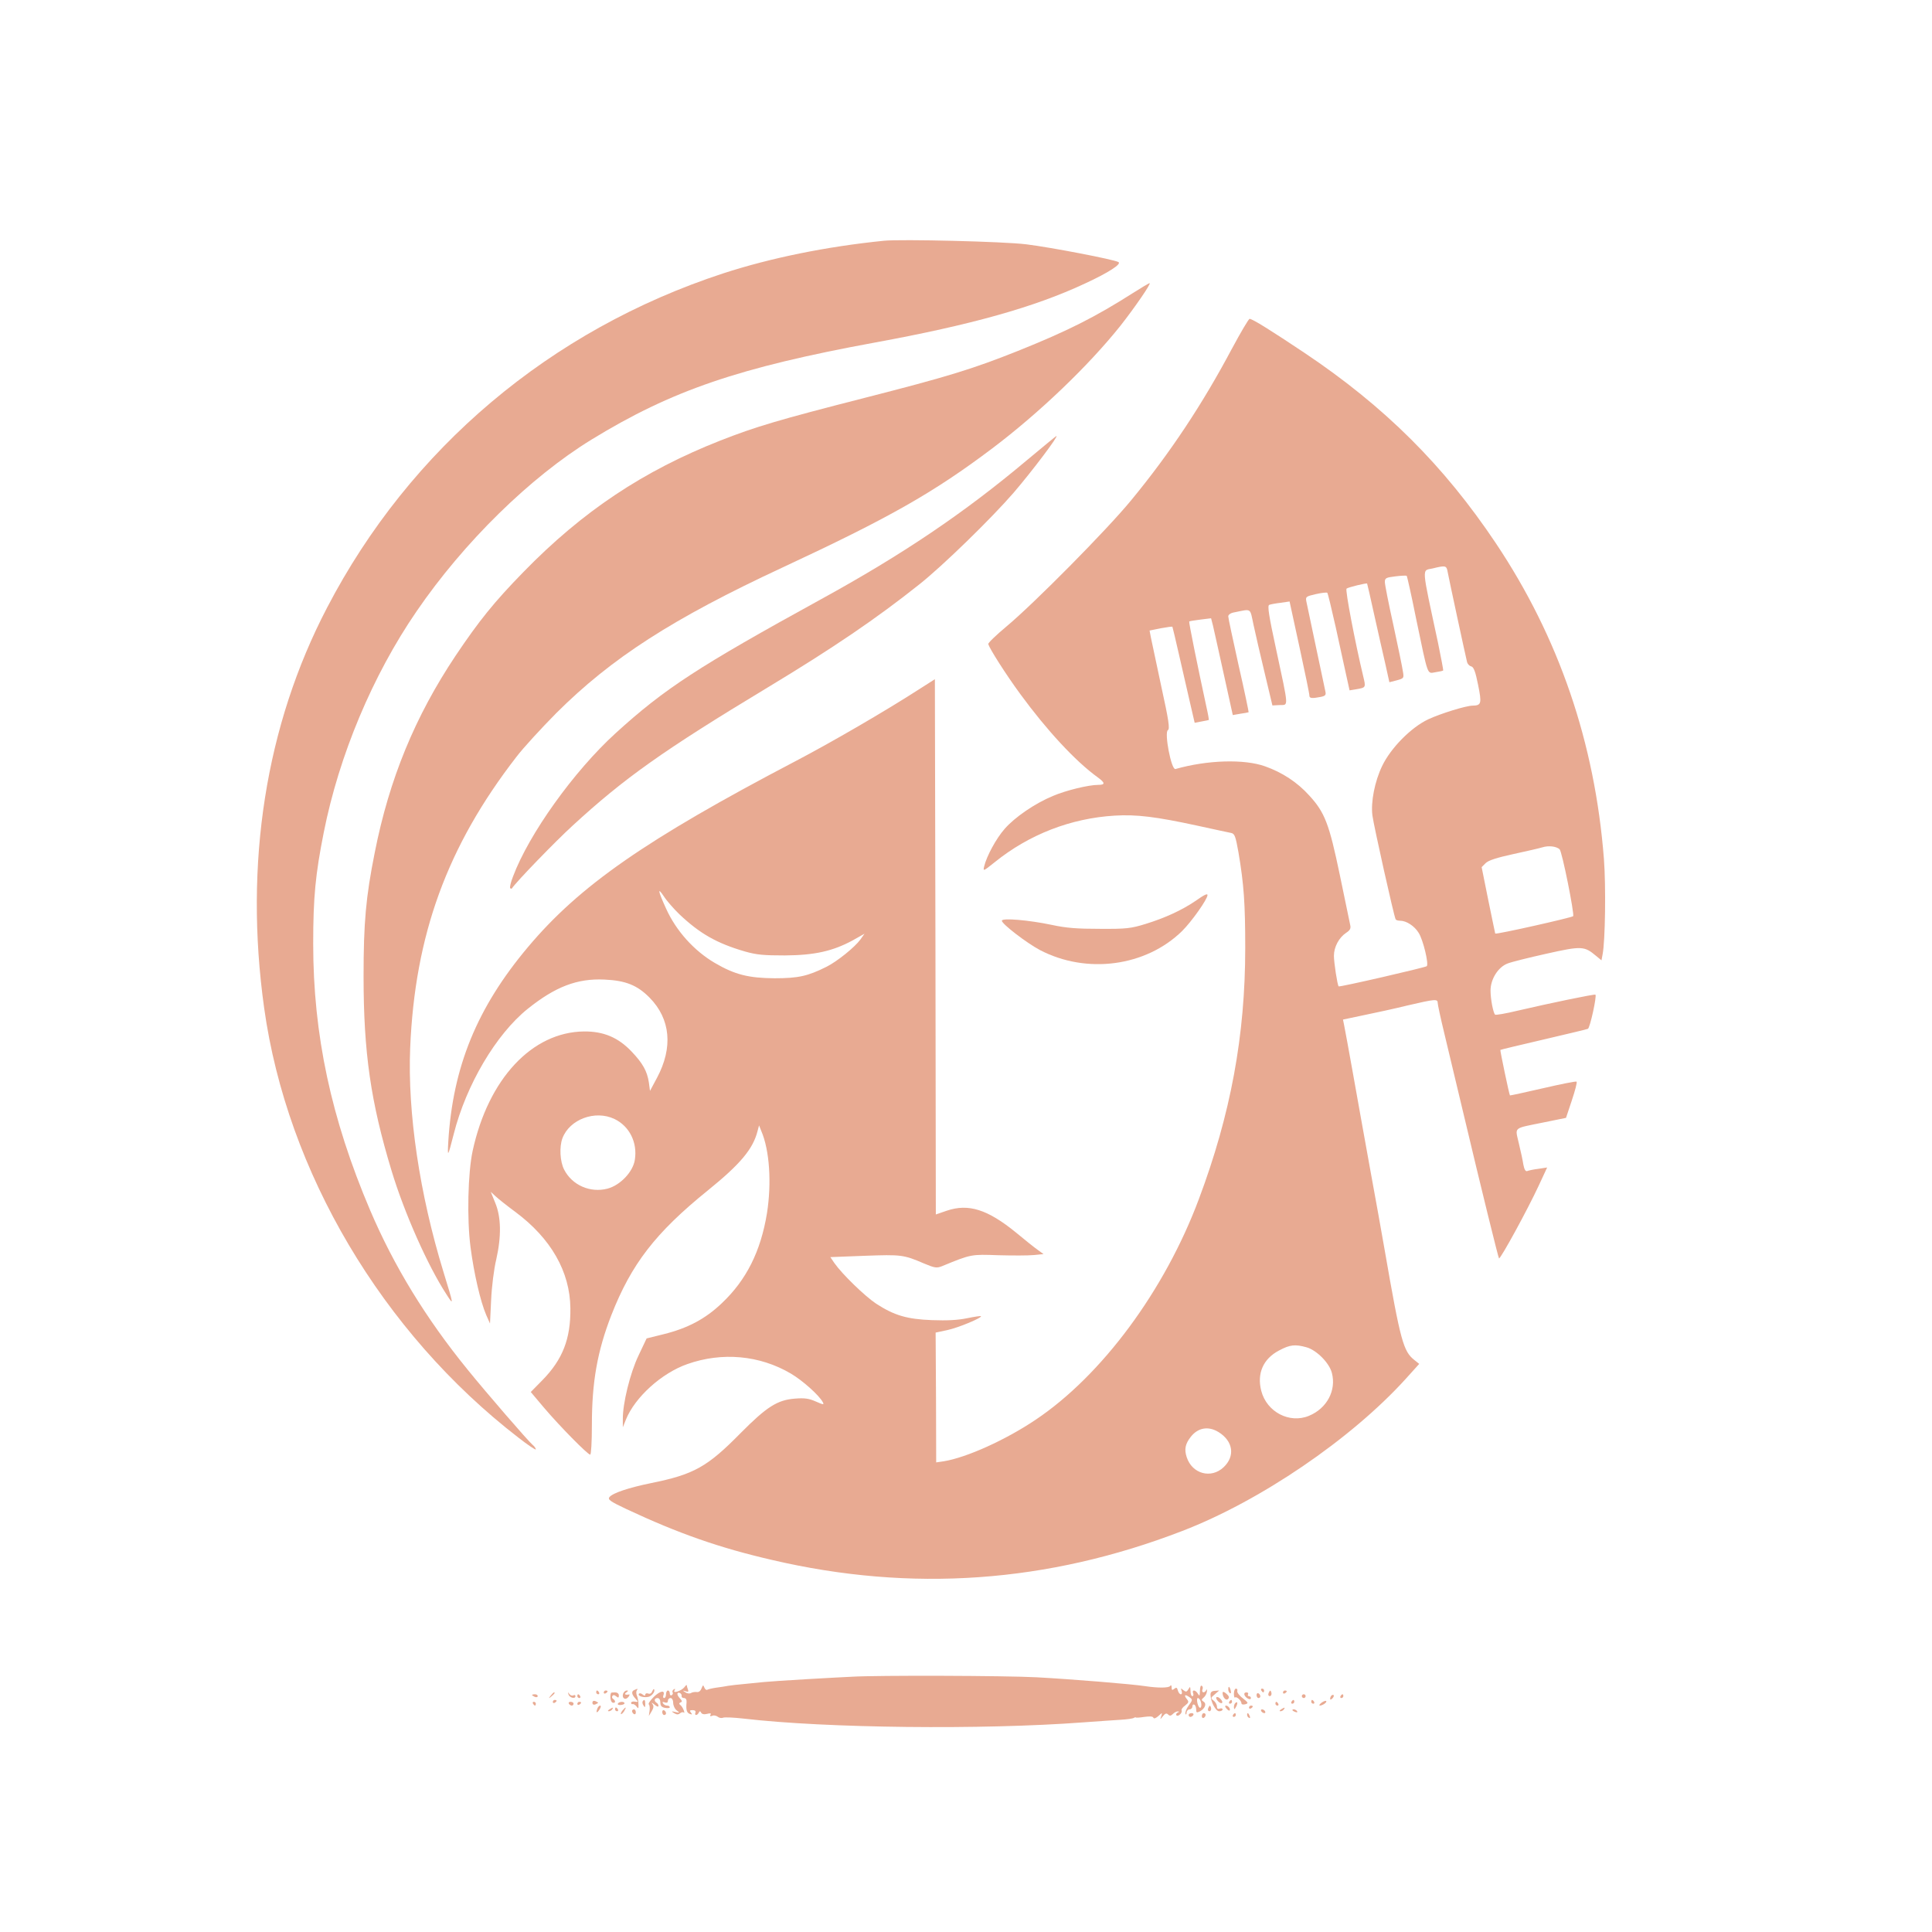 <?xml version="1.0" standalone="no"?>
<!DOCTYPE svg PUBLIC "-//W3C//DTD SVG 20010904//EN"
 "http://www.w3.org/TR/2001/REC-SVG-20010904/DTD/svg10.dtd">
<svg version="1.0" xmlns="http://www.w3.org/2000/svg"
 width="1024pt" height="1024pt" viewBox="0 0 1024 1024"
 preserveAspectRatio="xMidYMid meet">

<g transform="translate(0,1024) scale(0.1,-0.1)"
fill="#E8AA92" stroke="none">
<path d="M4685 8964 c-306 -31 -600 -91 -852 -173 -916 -300 -1660 -928 -2099
-1771 -326 -624 -441 -1357 -334 -2122 121 -869 626 -1721 1348 -2278 50 -39
92 -67 92 -62 0 5 -7 16 -16 23 -24 20 -247 278 -345 399 -223 274 -391 550
-517 845 -207 486 -302 931 -302 1413 0 246 12 369 56 590 81 408 259 833 492
1172 251 367 603 711 927 910 426 261 781 382 1505 515 507 93 843 187 1110
312 126 58 196 104 178 114 -25 14 -358 78 -488 94 -119 15 -661 28 -755 19z"/>
<path d="M6005 8687 c-201 -128 -348 -202 -610 -307 -243 -97 -375 -137 -813
-249 -454 -116 -578 -153 -764 -226 -409 -161 -730 -375 -1043 -696 -157 -161
-235 -258 -360 -444 -215 -322 -352 -654 -429 -1045 -47 -235 -59 -371 -59
-655 0 -404 38 -666 148 -1029 68 -225 192 -504 291 -656 40 -62 40 -63 -16
120 -126 411 -190 841 -176 1185 25 600 196 1069 562 1542 37 49 133 153 213
234 293 292 616 500 1196 770 567 264 802 397 1115 633 249 188 510 438 679
650 74 94 165 226 154 225 -4 0 -44 -24 -88 -52z"/>
<path d="M6530 8393 c-156 -294 -328 -554 -535 -805 -127 -155 -515 -547 -660
-668 -55 -46 -99 -88 -97 -94 8 -26 93 -160 170 -265 139 -190 291 -355 410
-441 40 -29 41 -40 3 -40 -51 0 -171 -29 -241 -59 -94 -39 -201 -112 -255
-174 -45 -51 -96 -145 -109 -200 -6 -26 -4 -25 56 23 182 147 403 233 636 247
116 7 220 -6 437 -53 88 -19 169 -37 181 -39 18 -4 23 -18 38 -102 29 -171 36
-272 36 -508 0 -463 -77 -881 -246 -1331 -181 -484 -514 -934 -865 -1169 -159
-107 -365 -200 -486 -220 l-41 -6 -1 344 -2 344 61 13 c58 12 187 66 179 74
-2 2 -35 -3 -74 -11 -48 -10 -105 -13 -185 -10 -133 5 -200 25 -296 87 -60 40
-180 156 -222 216 l-21 31 182 7 c193 7 206 6 315 -41 57 -24 67 -25 95 -14
155 64 154 63 299 58 75 -2 159 -2 188 1 l51 5 -29 21 c-16 11 -70 54 -118 94
-150 122 -251 154 -366 115 l-58 -20 -2 1419 -3 1418 -80 -51 c-178 -115 -467
-283 -660 -384 -794 -416 -1144 -660 -1417 -985 -270 -321 -398 -635 -422
-1030 -5 -88 -3 -85 29 40 66 260 224 528 392 663 146 117 262 162 407 155
112 -5 174 -30 239 -96 111 -113 125 -264 39 -425 l-37 -69 -6 45 c-9 59 -32
101 -91 163 -71 75 -149 108 -253 107 -275 -3 -507 -251 -590 -633 -25 -116
-31 -360 -11 -512 18 -137 52 -286 83 -358 l20 -45 6 125 c3 69 15 165 27 214
28 124 26 225 -5 300 l-24 59 27 -25 c15 -14 62 -51 104 -82 188 -140 289
-316 291 -510 2 -162 -41 -272 -149 -382 l-61 -62 70 -83 c84 -99 232 -249
245 -249 5 0 9 66 9 158 0 228 29 390 103 581 106 271 234 437 511 661 173
140 240 220 264 315 l8 30 12 -30 c44 -102 55 -276 30 -435 -33 -202 -109
-354 -239 -477 -88 -84 -181 -133 -310 -165 l-89 -22 -43 -91 c-45 -94 -84
-255 -83 -337 l0 -43 16 40 c48 119 189 247 326 295 184 65 383 47 548 -50 63
-37 150 -115 170 -152 8 -15 3 -14 -38 4 -36 16 -60 19 -109 15 -94 -7 -150
-43 -289 -183 -177 -180 -248 -219 -475 -265 -117 -24 -202 -52 -220 -74 -10
-13 4 -23 91 -64 273 -128 492 -205 770 -269 739 -173 1461 -122 2174 153 414
159 895 487 1184 805 l73 81 -25 20 c-59 46 -74 99 -158 583 -16 92 -52 293
-80 445 -27 152 -68 375 -89 496 -22 121 -42 234 -46 251 l-6 30 109 23 c59
12 165 35 234 52 146 34 159 35 159 13 0 -8 15 -79 34 -157 19 -78 62 -259 96
-402 104 -439 192 -795 195 -795 10 0 152 260 210 385 l45 97 -46 -7 c-26 -3
-52 -9 -60 -12 -8 -3 -15 8 -20 34 -3 21 -14 72 -24 113 -20 89 -34 77 132
111 l118 24 31 93 c17 51 29 96 25 99 -3 3 -83 -13 -178 -35 -95 -22 -174 -39
-175 -38 -4 3 -53 239 -51 241 2 2 104 26 228 55 123 29 230 54 236 57 11 4
48 173 40 181 -5 4 -237 -44 -413 -85 -62 -15 -115 -24 -119 -21 -10 11 -24
82 -24 128 0 60 40 124 90 143 19 8 112 31 206 52 188 42 201 41 264 -12 l28
-23 6 32 c14 71 18 360 7 505 -48 616 -238 1173 -573 1674 -275 411 -589 724
-1013 1008 -175 117 -277 181 -292 181 -5 0 -47 -71 -93 -157z m1143 -1185 c6
-33 92 -433 102 -474 2 -12 13 -24 23 -26 13 -4 22 -27 36 -97 20 -99 18 -110
-28 -111 -36 0 -170 -42 -235 -72 -92 -43 -199 -152 -245 -247 -40 -83 -61
-192 -52 -263 7 -54 115 -538 123 -550 2 -5 13 -8 24 -8 33 0 76 -28 98 -64
24 -37 55 -167 43 -177 -8 -7 -463 -112 -467 -107 -7 9 -25 127 -25 162 0 47
27 97 65 122 21 14 26 23 21 43 -3 14 -28 134 -55 265 -56 269 -79 330 -162
420 -63 70 -143 122 -233 154 -111 40 -307 34 -476 -14 -22 -6 -60 194 -40
206 11 7 5 50 -35 232 -26 123 -51 239 -55 259 l-7 37 59 12 c33 6 61 10 62 8
1 -2 17 -68 35 -148 18 -80 44 -193 58 -253 l25 -108 36 7 c21 4 38 7 39 8 1
1 -4 31 -12 66 -48 221 -95 454 -92 456 2 2 28 6 59 10 l57 7 10 -39 c5 -22
31 -137 57 -256 l48 -218 40 7 c23 3 42 7 44 8 1 1 -22 113 -53 248 -30 135
-55 252 -55 260 0 9 13 18 30 21 96 19 84 27 104 -66 10 -46 36 -160 59 -255
l41 -172 39 2 c47 2 49 -23 -20 299 -38 175 -46 228 -36 232 7 3 34 8 60 11
l48 7 53 -244 c29 -134 53 -249 52 -255 0 -14 13 -16 59 -7 25 5 30 10 26 28
-31 148 -97 457 -101 478 -5 25 -2 27 50 39 31 7 58 10 61 7 3 -3 23 -86 45
-184 21 -98 47 -214 56 -256 l17 -77 31 5 c57 10 56 8 41 71 -42 175 -96 456
-88 463 7 7 106 31 109 27 1 -1 18 -76 38 -167 20 -91 47 -208 59 -261 l21
-95 39 10 c39 11 39 11 32 51 -3 22 -26 131 -50 243 -25 112 -45 214 -45 227
0 21 6 24 55 30 31 4 58 5 61 3 2 -3 25 -103 49 -224 66 -316 58 -294 103
-287 20 3 39 7 41 9 2 1 -11 67 -27 146 -89 416 -87 382 -29 395 69 17 74 16
80 -19z m593 -1469 c13 -10 80 -346 72 -355 -9 -8 -408 -98 -413 -92 -1 2 -17
82 -37 178 l-35 174 21 21 c15 15 59 29 146 48 69 15 139 31 155 36 32 10 72
6 91 -10z m-4665 -345 c109 -103 199 -154 347 -197 63 -18 101 -21 212 -21
158 1 254 23 358 79 l64 36 -22 -31 c-29 -40 -123 -116 -179 -144 -100 -50
-150 -61 -276 -61 -137 1 -210 19 -316 81 -111 65 -206 171 -259 289 -42 92
-47 117 -12 65 16 -25 54 -68 83 -96z m-344 -1085 c79 -38 122 -124 108 -215
-9 -64 -77 -136 -145 -154 -91 -24 -188 18 -230 101 -22 42 -26 121 -9 166 38
101 174 151 276 102z m3668 -1210 c53 -15 120 -82 134 -135 25 -93 -26 -189
-121 -228 -103 -43 -224 20 -253 132 -24 92 10 170 94 214 58 31 85 34 146 17z
m-467 -449 c78 -48 90 -128 27 -187 -66 -62 -166 -35 -195 53 -14 42 -8 71 21
108 38 49 93 59 147 26z"/>
<path d="M5443 7801 c-333 -280 -659 -500 -1093 -738 -648 -356 -827 -472
-1087 -709 -221 -201 -460 -535 -544 -760 -12 -30 -18 -58 -15 -61 3 -4 7 -4
9 -2 21 33 230 249 322 333 273 251 478 397 1035 733 348 210 577 366 803 546
125 99 382 350 499 485 102 119 241 304 227 301 -2 0 -72 -58 -156 -128z"/>
<path d="M6335 5464 c-69 -47 -159 -89 -263 -121 -78 -24 -102 -27 -242 -26
-121 0 -177 4 -256 21 -118 25 -264 38 -264 22 0 -17 130 -117 201 -155 248
-130 562 -88 754 100 50 49 135 169 135 191 0 10 -18 1 -65 -32z"/>
<path d="M4515 1353 c-27 -1 -135 -7 -240 -13 -104 -6 -206 -13 -225 -15 -19
-2 -64 -6 -100 -10 -36 -3 -77 -8 -90 -10 -14 -3 -42 -7 -64 -10 -21 -3 -42
-8 -47 -11 -5 -3 -12 2 -16 12 -6 15 -7 14 -15 -5 -5 -14 -15 -21 -25 -19 -10
1 -24 -1 -30 -5 -7 -5 -21 -3 -30 3 -17 11 -17 11 1 6 14 -5 17 -2 12 10 -3 8
-6 18 -6 22 0 3 -6 -1 -12 -10 -16 -20 -64 -36 -53 -18 5 9 4 11 -4 6 -6 -4
-9 -11 -6 -16 3 -5 1 -11 -5 -15 -5 -3 -10 1 -10 9 0 9 -4 16 -10 16 -5 0 -10
-9 -10 -20 0 -11 -4 -20 -10 -20 -5 0 -7 6 -4 14 11 30 -17 25 -51 -8 -19 -19
-31 -37 -26 -40 4 -3 6 -18 4 -33 l-4 -28 15 25 c11 19 12 28 3 40 -6 8 -2 6
11 -4 12 -11 22 -14 22 -8 0 6 -4 14 -10 17 -15 9 -12 25 5 25 9 0 15 -9 15
-24 0 -17 7 -25 25 -28 14 -3 25 -1 25 3 0 5 -6 9 -14 9 -8 0 -18 5 -22 12 -5
8 -2 9 9 5 11 -4 17 -1 17 8 0 8 6 15 14 15 8 0 14 -11 14 -25 0 -14 8 -32 18
-40 18 -13 17 -14 -6 -9 -22 5 -23 4 -7 -6 13 -8 22 -9 31 -1 7 6 16 8 20 4 4
-4 4 1 0 12 -4 11 -12 24 -18 28 -8 6 -7 10 1 14 10 3 9 8 -2 20 -18 18 -20
36 -2 30 6 -2 11 -10 10 -16 -2 -6 4 -11 12 -11 10 0 15 -8 14 -22 -4 -41 1
-56 17 -62 13 -5 14 -3 6 7 -8 10 -6 13 9 13 12 0 18 -5 15 -13 -7 -17 10 -17
18 0 5 9 7 9 12 0 4 -8 15 -11 31 -7 18 5 24 3 19 -4 -5 -8 -1 -10 9 -6 8 4
21 1 29 -5 7 -6 20 -9 29 -5 8 3 57 1 109 -5 437 -51 1265 -60 1798 -20 80 6
171 12 202 14 31 2 62 6 68 10 5 3 10 4 10 2 0 -2 20 -1 45 3 29 4 46 3 48 -4
3 -7 13 -3 26 8 22 20 22 20 16 0 -7 -19 -6 -19 9 0 12 15 19 17 27 9 9 -9 15
-8 26 3 8 8 20 14 26 13 8 0 8 -2 -1 -6 -6 -2 -10 -9 -7 -14 4 -5 12 -3 19 4
8 6 11 16 9 21 -3 5 5 17 18 26 20 16 21 20 10 34 -18 22 -11 28 13 11 18 -13
18 -15 -4 -45 -12 -16 -19 -36 -17 -43 3 -7 6 -5 6 6 1 9 8 17 16 17 8 0 15 7
15 16 0 8 5 12 10 9 6 -3 10 -15 10 -26 0 -17 3 -18 21 -9 26 15 36 40 18 51
-12 8 -12 11 1 22 8 6 16 21 17 32 1 11 0 14 -3 8 -8 -18 -27 -16 -21 2 4 8 2
17 -3 20 -6 4 -10 -8 -10 -27 -1 -27 -2 -30 -11 -15 -12 21 -33 23 -25 2 3 -8
1 -15 -4 -15 -6 0 -10 12 -10 28 -1 24 -2 25 -11 9 -9 -15 -13 -16 -27 -5 -13
11 -15 11 -9 -4 3 -10 2 -18 -4 -18 -6 0 -13 9 -16 20 -4 16 -8 18 -19 9 -11
-9 -14 -7 -14 7 0 11 -3 15 -8 8 -7 -11 -65 -11 -132 -1 -70 11 -390 37 -575
47 -168 9 -847 11 -980 3z m1850 -134 c6 -19 0 -38 -9 -28 -10 12 -16 49 -7
49 5 0 13 -9 16 -21z"/>
<path d="M6510 1286 c0 -8 4 -17 9 -20 5 -4 7 3 4 14 -6 23 -13 26 -13 6z"/>
<path d="M3363 1283 c-18 -7 -16 -23 5 -46 16 -18 16 -19 -3 -16 -11 2 -20 -1
-20 -6 0 -6 4 -9 9 -7 4 1 13 -4 20 -13 9 -13 11 -11 10 12 0 16 -4 36 -8 45
-4 9 -5 22 -1 28 7 11 6 11 -12 3z"/>
<path d="M3456 1274 c-3 -9 -12 -14 -21 -10 -8 3 -15 0 -15 -6 0 -7 -4 -7 -14
1 -8 7 -17 8 -20 3 -7 -12 28 -22 53 -15 18 5 36 31 27 40 -2 2 -6 -4 -10 -13z"/>
<path d="M6540 1263 c0 -14 3 -24 6 -20 8 7 34 -17 34 -31 0 -6 9 -8 20 -5 18
5 17 8 -13 32 -19 14 -32 32 -29 39 2 6 -1 12 -7 12 -6 0 -11 -12 -11 -27z"/>
<path d="M6685 1280 c3 -5 8 -10 11 -10 2 0 4 5 4 10 0 6 -5 10 -11 10 -5 0
-7 -4 -4 -10z"/>
<path d="M3160 1270 c0 -5 5 -10 11 -10 5 0 7 5 4 10 -3 6 -8 10 -11 10 -2 0
-4 -4 -4 -10z"/>
<path d="M3200 1269 c0 -5 5 -7 10 -4 6 3 10 8 10 11 0 2 -4 4 -10 4 -5 0 -10
-5 -10 -11z"/>
<path d="M3303 1264 c-9 -24 11 -38 27 -19 7 9 9 15 4 14 -21 -4 -28 2 -14 11
10 7 11 10 2 10 -7 0 -15 -7 -19 -16z"/>
<path d="M6416 1255 c2 -38 28 -85 46 -85 10 0 18 4 18 10 0 5 -7 7 -15 4 -10
-4 -15 0 -15 11 0 10 -8 24 -17 31 -17 13 -17 15 6 34 l23 20 -24 -2 c-17 -1
-23 -8 -22 -23z"/>
<path d="M6480 1267 c0 -23 18 -43 29 -32 8 8 5 16 -9 28 -13 11 -20 13 -20 4z"/>
<path d="M6726 1271 c-4 -7 -5 -15 -2 -18 9 -9 19 4 14 18 -4 11 -6 11 -12 0z"/>
<path d="M6800 1269 c0 -5 5 -7 10 -4 6 3 10 8 10 11 0 2 -4 4 -10 4 -5 0 -10
-5 -10 -11z"/>
<path d="M2919 1253 c-13 -16 -12 -17 4 -4 16 13 21 21 13 21 -2 0 -10 -8 -17
-17z"/>
<path d="M3013 1260 c4 -18 37 -27 37 -10 0 6 -5 8 -11 4 -6 -3 -16 0 -21 7
-8 12 -9 11 -5 -1z"/>
<path d="M3239 1268 c-8 -16 -3 -48 7 -52 16 -6 19 10 4 19 -6 4 -8 11 -4 16
4 6 11 6 20 -2 11 -9 14 -8 14 5 0 9 -8 16 -20 16 -11 0 -21 -1 -21 -2z"/>
<path d="M6596 1256 c7 -17 34 -30 34 -16 0 6 -5 10 -11 10 -5 0 -7 5 -4 10 3
6 -1 10 -9 10 -9 0 -13 -6 -10 -14z"/>
<path d="M6660 1256 c0 -9 5 -16 10 -16 6 0 10 4 10 9 0 6 -4 13 -10 16 -5 3
-10 -1 -10 -9z"/>
<path d="M2820 1256 c0 -2 7 -6 15 -10 8 -3 15 -1 15 4 0 6 -7 10 -15 10 -8 0
-15 -2 -15 -4z"/>
<path d="M3060 1250 c0 -5 5 -10 11 -10 5 0 7 5 4 10 -3 6 -8 10 -11 10 -2 0
-4 -4 -4 -10z"/>
<path d="M6900 1250 c0 -5 5 -10 10 -10 6 0 10 5 10 10 0 6 -4 10 -10 10 -5 0
-10 -4 -10 -10z"/>
<path d="M7057 1253 c-4 -3 -7 -11 -7 -17 0 -6 5 -5 12 2 6 6 9 14 7 17 -3 3
-9 2 -12 -2z"/>
<path d="M7105 1250 c-3 -5 -1 -10 4 -10 6 0 11 5 11 10 0 6 -2 10 -4 10 -3 0
-8 -4 -11 -10z"/>
<path d="M6447 1244 c-3 -3 1 -13 9 -21 8 -9 18 -12 21 -9 4 4 0 13 -8 21 -8
9 -18 13 -22 9z"/>
<path d="M2930 1219 c0 -5 5 -7 10 -4 6 3 10 8 10 11 0 2 -4 4 -10 4 -5 0 -10
-5 -10 -11z"/>
<path d="M3140 1215 c0 -9 6 -12 15 -9 8 4 15 7 15 9 0 2 -7 5 -15 9 -9 3 -15
0 -15 -9z"/>
<path d="M3406 1222 c-2 -4 -1 -14 5 -22 7 -12 9 -10 9 8 0 23 -5 28 -14 14z"/>
<path d="M6515 1220 c-3 -5 -1 -10 4 -10 6 0 11 5 11 10 0 6 -2 10 -4 10 -3 0
-8 -4 -11 -10z"/>
<path d="M6845 1220 c-3 -5 -1 -10 4 -10 6 0 11 5 11 10 0 6 -2 10 -4 10 -3 0
-8 -4 -11 -10z"/>
<path d="M6950 1220 c0 -5 5 -10 11 -10 5 0 7 5 4 10 -3 6 -8 10 -11 10 -2 0
-4 -4 -4 -10z"/>
<path d="M7004 1215 c-10 -8 -14 -14 -9 -15 15 0 40 18 34 24 -3 3 -14 -1 -25
-9z"/>
<path d="M2825 1210 c3 -5 8 -10 11 -10 2 0 4 5 4 10 0 6 -5 10 -11 10 -5 0
-7 -4 -4 -10z"/>
<path d="M3015 1210 c3 -5 10 -10 16 -10 5 0 9 5 9 10 0 6 -7 10 -16 10 -8 0
-12 -4 -9 -10z"/>
<path d="M3060 1209 c0 -5 5 -7 10 -4 6 3 10 8 10 11 0 2 -4 4 -10 4 -5 0 -10
-5 -10 -11z"/>
<path d="M3275 1211 c-3 -6 4 -9 15 -8 11 1 20 5 20 9 0 11 -28 10 -35 -1z"/>
<path d="M6547 1213 c-4 -3 -7 -13 -7 -22 1 -13 3 -13 11 2 11 19 8 33 -4 20z"/>
<path d="M6760 1210 c0 -5 5 -10 11 -10 5 0 7 5 4 10 -3 6 -8 10 -11 10 -2 0
-4 -4 -4 -10z"/>
<path d="M3166 1184 c-9 -24 -2 -26 12 -4 7 11 8 20 3 20 -5 0 -12 -7 -15 -16z"/>
<path d="M6406 1191 c-4 -7 -5 -15 -2 -18 9 -9 19 4 14 18 -4 11 -6 11 -12 0z"/>
<path d="M6500 1185 c7 -9 15 -13 17 -11 7 7 -7 26 -19 26 -6 0 -6 -6 2 -15z"/>
<path d="M6620 1189 c0 -5 5 -7 10 -4 6 3 10 8 10 11 0 2 -4 4 -10 4 -5 0 -10
-5 -10 -11z"/>
<path d="M3230 1180 c-9 -6 -10 -10 -3 -10 6 0 15 5 18 10 8 12 4 12 -15 0z"/>
<path d="M3260 1180 c0 -5 5 -10 11 -10 5 0 7 5 4 10 -3 6 -8 10 -11 10 -2 0
-4 -4 -4 -10z"/>
<path d="M3300 1175 c-7 -9 -11 -17 -9 -20 3 -2 10 5 17 15 14 24 10 26 -8 5z"/>
<path d="M6790 1180 c-9 -6 -10 -10 -3 -10 6 0 15 5 18 10 8 12 4 12 -15 0z"/>
<path d="M3350 1171 c0 -6 5 -13 10 -16 6 -3 10 1 10 9 0 9 -4 16 -10 16 -5 0
-10 -4 -10 -9z"/>
<path d="M3510 1166 c0 -9 5 -16 10 -16 6 0 10 4 10 9 0 6 -4 13 -10 16 -5 3
-10 -1 -10 -9z"/>
<path d="M6685 1170 c3 -5 11 -10 16 -10 6 0 7 5 4 10 -3 6 -11 10 -16 10 -6
0 -7 -4 -4 -10z"/>
<path d="M6850 1176 c0 -2 7 -7 16 -10 8 -3 12 -2 9 4 -6 10 -25 14 -25 6z"/>
<path d="M6300 1150 c0 -5 4 -10 9 -10 6 0 13 5 16 10 3 6 -1 10 -9 10 -9 0
-16 -4 -16 -10z"/>
<path d="M6370 1144 c0 -8 5 -12 10 -9 6 3 10 10 10 16 0 5 -4 9 -10 9 -5 0
-10 -7 -10 -16z"/>
<path d="M6535 1150 c-3 -5 -1 -10 4 -10 6 0 11 5 11 10 0 6 -2 10 -4 10 -3 0
-8 -4 -11 -10z"/>
<path d="M6610 1151 c0 -6 4 -13 10 -16 6 -3 7 1 4 9 -7 18 -14 21 -14 7z"/>
</g>
</svg>
